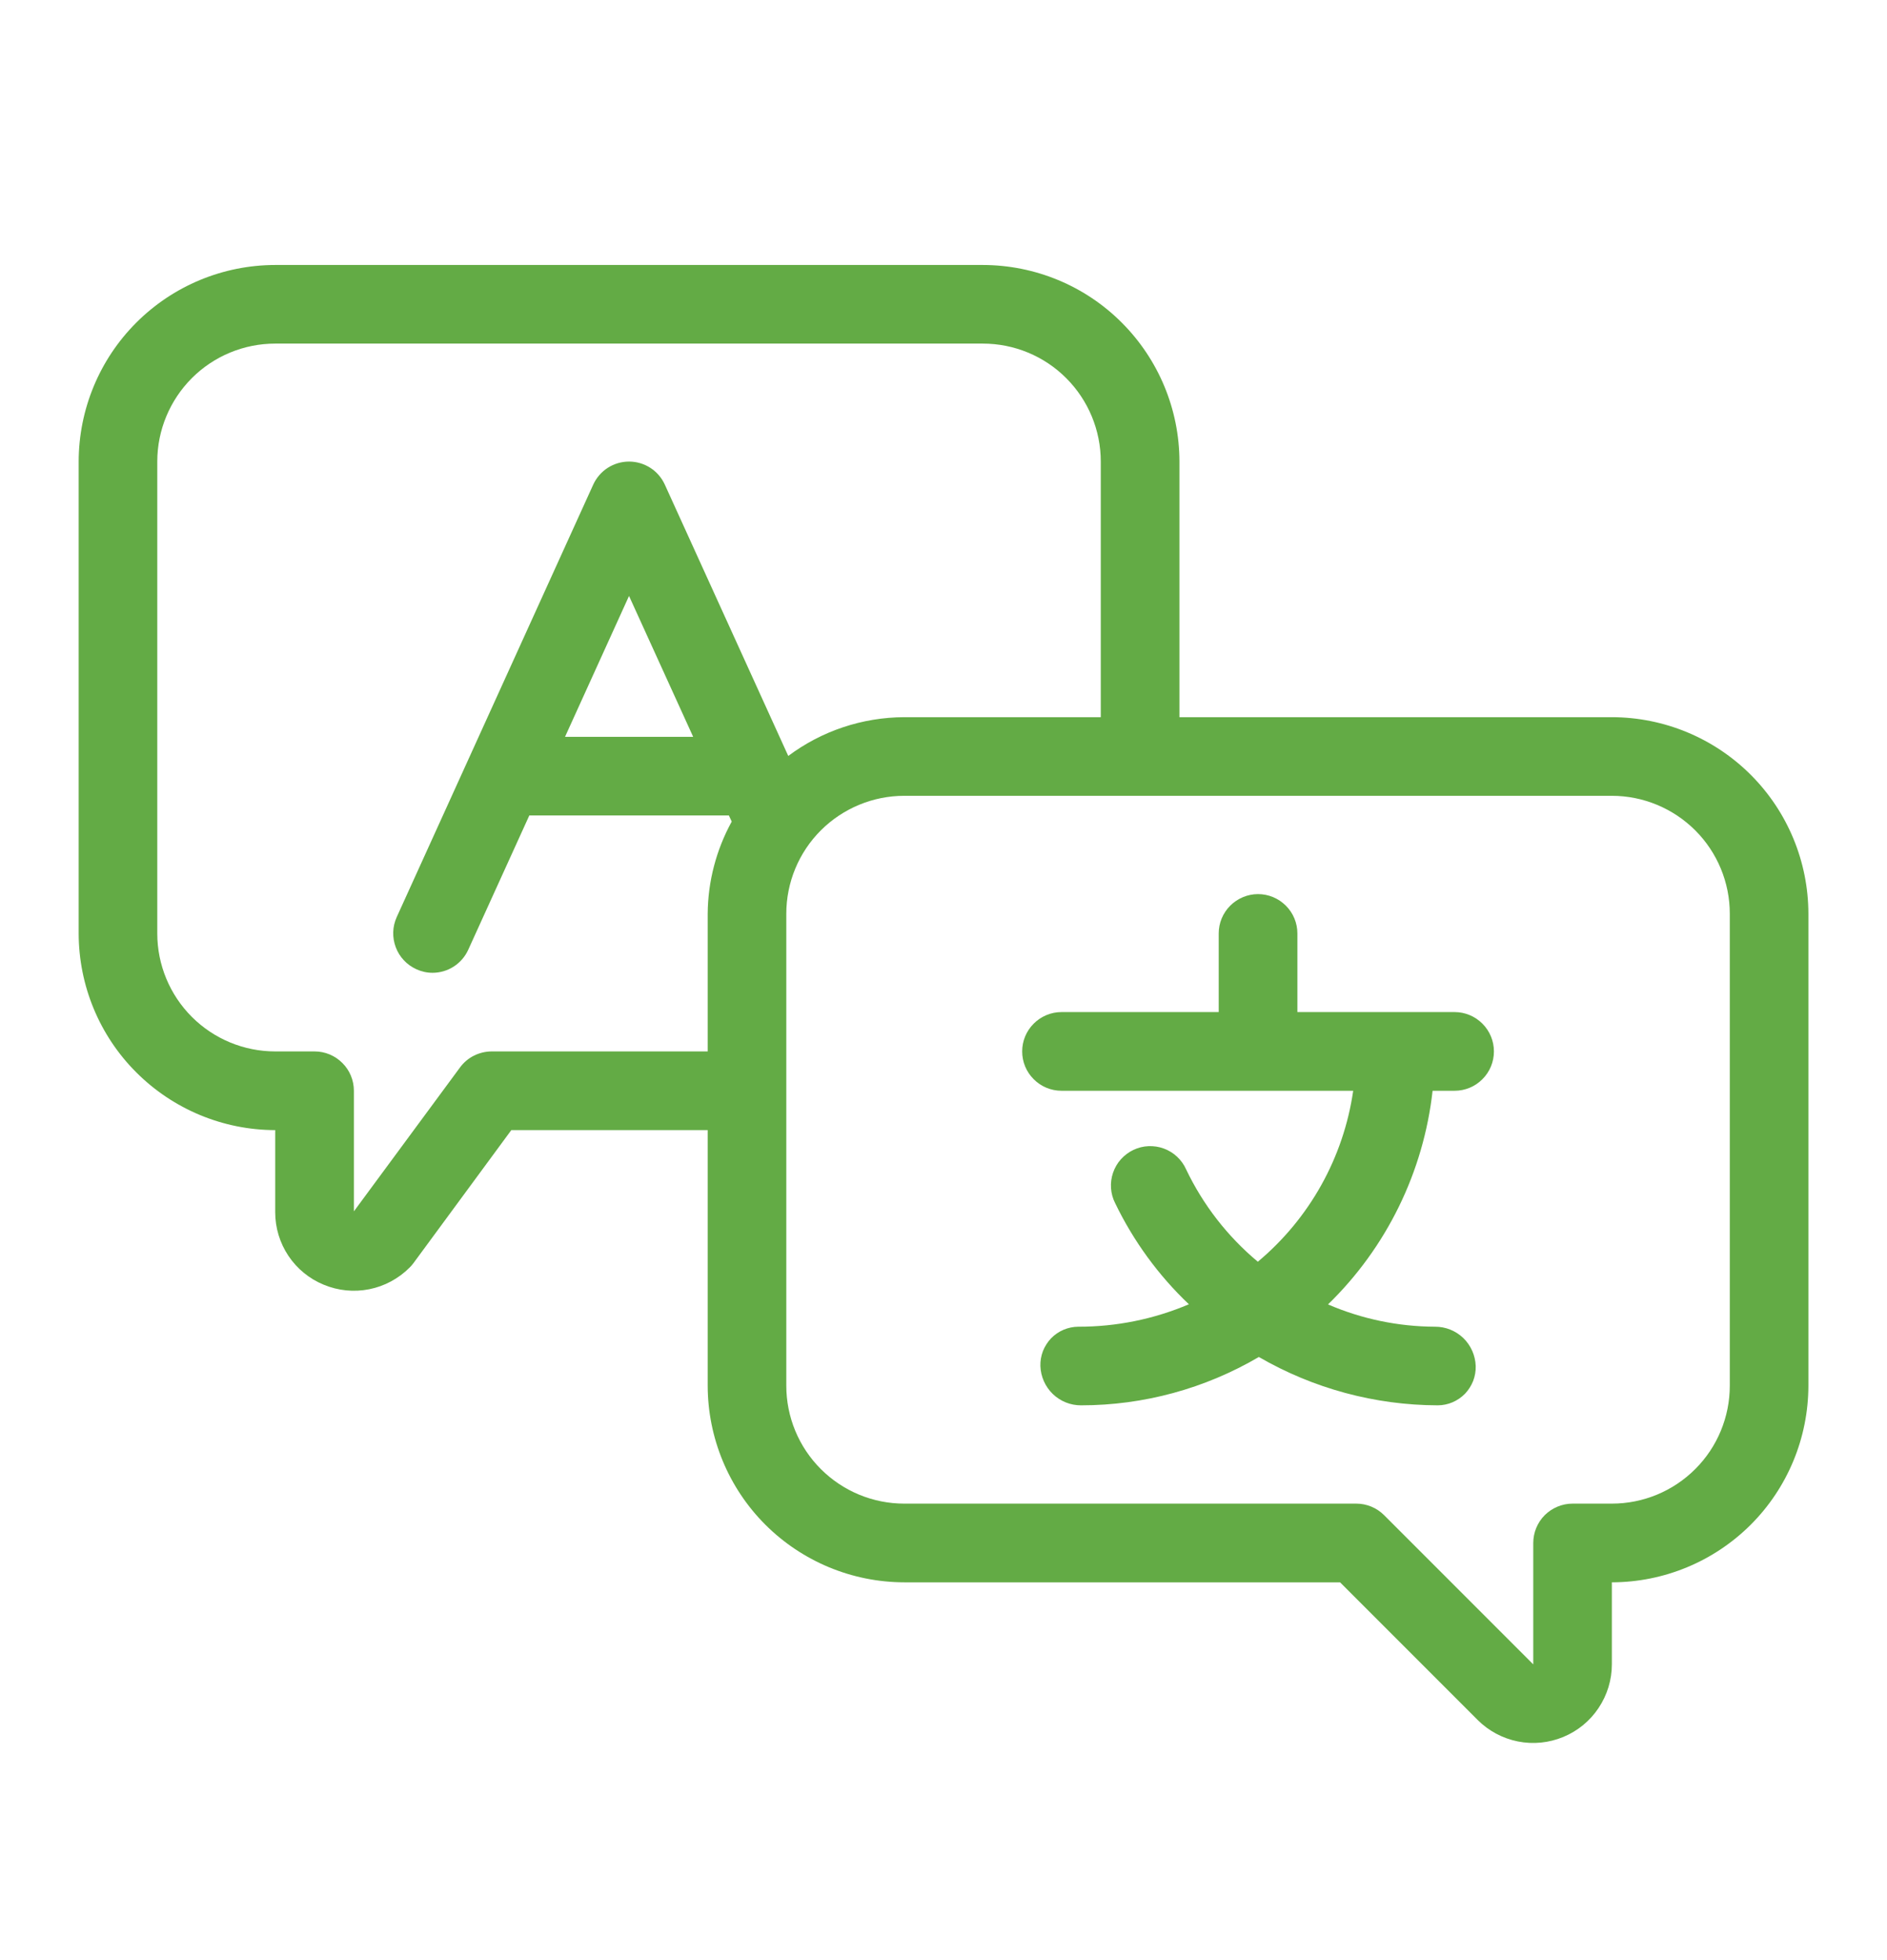 <svg width="26" height="27" viewBox="0 0 26 27" fill="none" xmlns="http://www.w3.org/2000/svg">
<path d="M22.209 9.879H16.251V6.358C16.25 5.64 15.964 4.952 15.456 4.444C14.949 3.936 14.26 3.651 13.542 3.65H3.792C3.074 3.651 2.386 3.936 1.878 4.444C1.37 4.952 1.085 5.64 1.084 6.358V12.858C1.085 13.576 1.37 14.265 1.878 14.772C2.386 15.28 3.074 15.566 3.792 15.567V16.699C3.792 16.912 3.855 17.121 3.974 17.299C4.093 17.477 4.262 17.615 4.459 17.696C4.658 17.779 4.876 17.801 5.087 17.759C5.298 17.717 5.491 17.613 5.643 17.461C5.663 17.442 5.681 17.421 5.697 17.399L7.045 15.567H9.751V19.087C9.752 19.805 10.037 20.494 10.545 21.002C11.053 21.509 11.741 21.795 12.459 21.796H18.464L20.36 23.692C20.511 23.843 20.704 23.946 20.914 23.988C21.125 24.03 21.342 24.008 21.54 23.926C21.738 23.844 21.907 23.706 22.026 23.527C22.145 23.349 22.209 23.14 22.209 22.926V21.796C22.927 21.795 23.615 21.509 24.123 21.002C24.631 20.494 24.916 19.805 24.917 19.087V12.587C24.916 11.869 24.631 11.181 24.123 10.673C23.615 10.165 22.927 9.88 22.209 9.879ZM6.771 14.483C6.687 14.484 6.604 14.504 6.529 14.542C6.453 14.58 6.388 14.636 6.338 14.704L4.876 16.686V15.025C4.876 14.881 4.819 14.743 4.717 14.642C4.615 14.54 4.478 14.483 4.334 14.483H3.792C3.361 14.483 2.948 14.312 2.643 14.007C2.339 13.703 2.167 13.289 2.167 12.858V6.358C2.167 5.927 2.339 5.514 2.643 5.209C2.948 4.904 3.361 4.733 3.792 4.733H13.542C13.973 4.733 14.387 4.904 14.691 5.209C14.996 5.514 15.167 5.927 15.167 6.358V9.879H12.459C11.883 9.881 11.322 10.068 10.861 10.413L9.16 6.675C9.117 6.581 9.048 6.5 8.96 6.444C8.873 6.388 8.771 6.358 8.667 6.358C8.563 6.358 8.462 6.388 8.374 6.444C8.287 6.5 8.217 6.581 8.174 6.675L5.466 12.633C5.437 12.698 5.42 12.768 5.418 12.839C5.416 12.911 5.428 12.982 5.453 13.048C5.478 13.115 5.516 13.176 5.565 13.228C5.613 13.28 5.672 13.321 5.737 13.351C5.807 13.383 5.882 13.4 5.959 13.4C6.063 13.4 6.165 13.37 6.252 13.314C6.34 13.257 6.409 13.177 6.452 13.082L7.293 11.233H10.043L10.082 11.317C9.868 11.707 9.754 12.143 9.751 12.587V14.483H6.771ZM9.551 10.15H7.785L8.667 8.209L9.551 10.15ZM23.834 19.087C23.834 19.518 23.663 19.932 23.358 20.236C23.053 20.541 22.64 20.712 22.209 20.712H21.667C21.524 20.712 21.386 20.77 21.284 20.871C21.183 20.973 21.126 21.11 21.126 21.254V22.926L19.071 20.871C18.97 20.77 18.832 20.712 18.688 20.712H12.459C12.028 20.712 11.615 20.541 11.31 20.236C11.005 19.932 10.834 19.518 10.834 19.087V12.587C10.834 12.156 11.005 11.743 11.31 11.438C11.615 11.134 12.028 10.962 12.459 10.962H22.209C22.64 10.962 23.053 11.134 23.358 11.438C23.663 11.743 23.834 12.156 23.834 12.587V19.087Z" fill="#63AB45"/>
<path d="M20.042 13.941H17.876V12.858C17.876 12.714 17.819 12.577 17.717 12.475C17.615 12.374 17.478 12.316 17.334 12.316C17.19 12.316 17.053 12.374 16.951 12.475C16.849 12.577 16.792 12.714 16.792 12.858V13.941H14.626C14.482 13.941 14.344 13.999 14.243 14.1C14.141 14.202 14.084 14.339 14.084 14.483C14.084 14.627 14.141 14.765 14.243 14.866C14.344 14.968 14.482 15.025 14.626 15.025H18.645C18.512 15.945 18.044 16.784 17.331 17.38C16.914 17.032 16.577 16.598 16.343 16.108C16.314 16.042 16.271 15.983 16.219 15.934C16.166 15.884 16.104 15.846 16.036 15.821C15.969 15.796 15.896 15.785 15.824 15.788C15.752 15.791 15.681 15.809 15.616 15.84C15.551 15.871 15.493 15.915 15.445 15.968C15.396 16.022 15.36 16.085 15.336 16.154C15.313 16.222 15.303 16.294 15.308 16.366C15.313 16.438 15.332 16.509 15.365 16.573C15.617 17.095 15.961 17.567 16.381 17.966C15.899 18.171 15.381 18.276 14.858 18.275C14.788 18.275 14.719 18.29 14.654 18.317C14.589 18.345 14.531 18.385 14.482 18.435C14.434 18.486 14.396 18.546 14.37 18.611C14.345 18.677 14.333 18.746 14.335 18.817C14.34 18.962 14.401 19.1 14.506 19.202C14.611 19.303 14.751 19.359 14.896 19.358C15.757 19.358 16.602 19.128 17.345 18.692C18.094 19.126 18.944 19.356 19.81 19.358C19.88 19.358 19.95 19.343 20.014 19.316C20.078 19.288 20.137 19.248 20.186 19.198C20.234 19.147 20.272 19.087 20.298 19.022C20.323 18.956 20.335 18.887 20.333 18.817C20.328 18.671 20.267 18.533 20.162 18.431C20.057 18.33 19.917 18.274 19.771 18.275C19.265 18.273 18.764 18.169 18.298 17.968C19.105 17.184 19.614 16.143 19.739 15.025H20.042C20.186 15.025 20.324 14.968 20.425 14.866C20.527 14.765 20.584 14.627 20.584 14.483C20.584 14.339 20.527 14.202 20.425 14.1C20.324 13.999 20.186 13.941 20.042 13.941Z" fill="#63AB45"/>
</svg>
